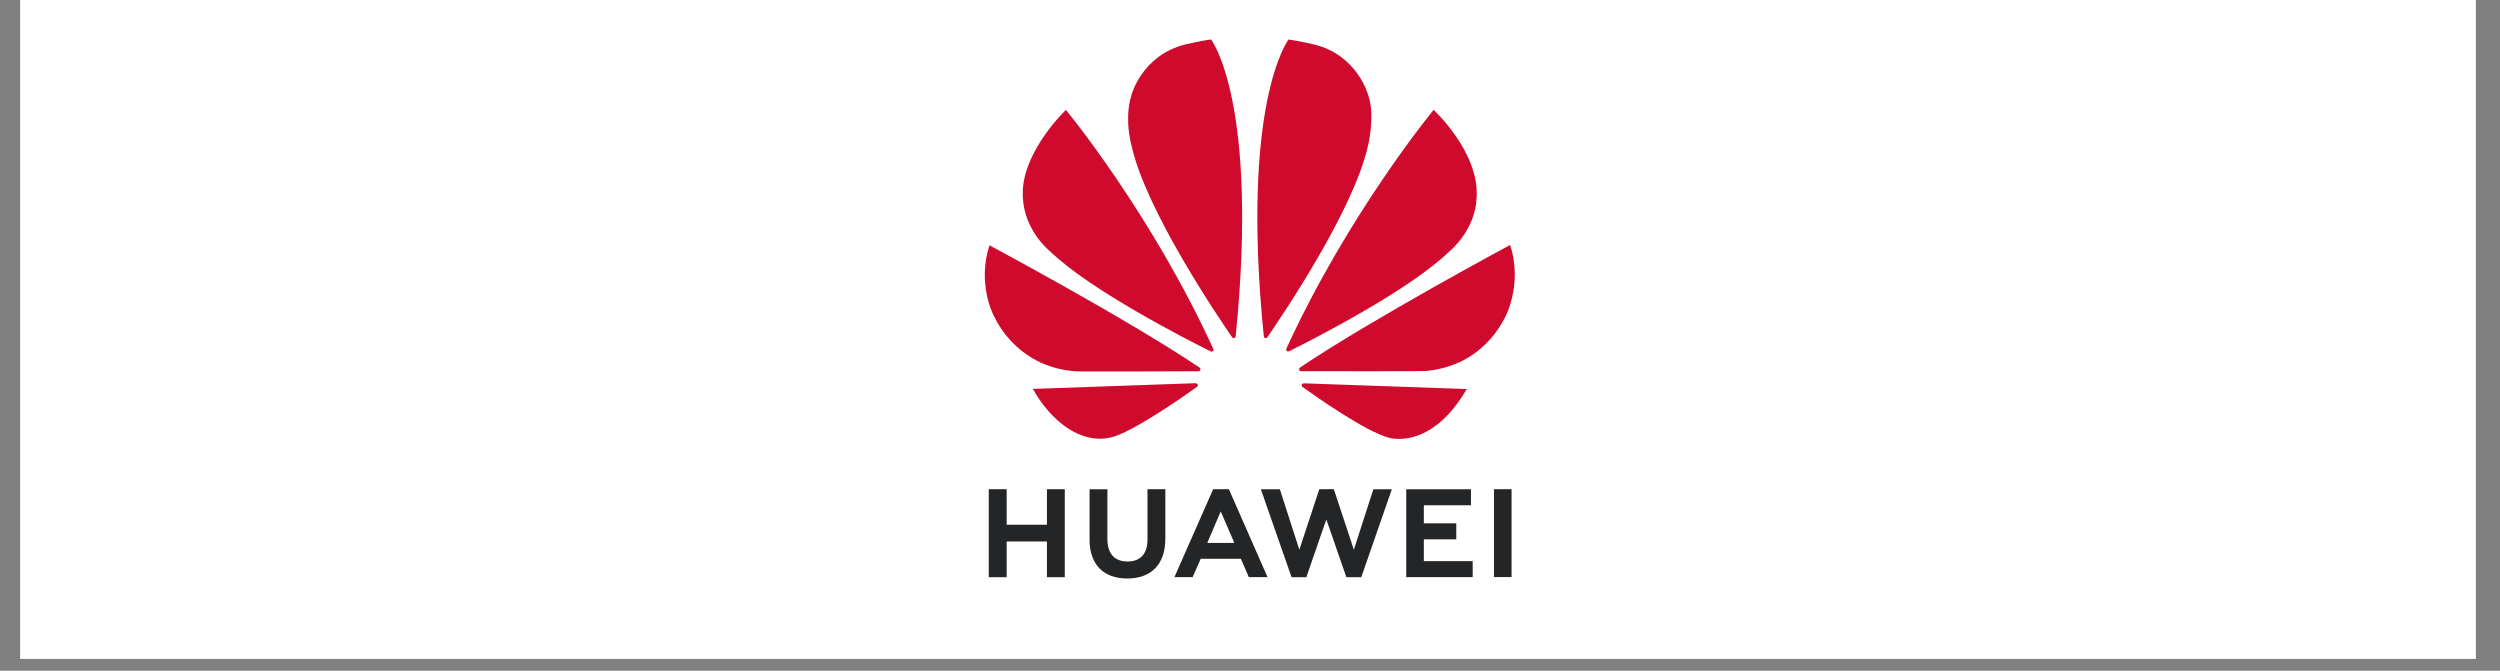 <svg xmlns="http://www.w3.org/2000/svg" xmlns:xlink="http://www.w3.org/1999/xlink" width="205" viewBox="0 0 153.75 41.25" height="55" preserveAspectRatio="xMidYMid meet"><rect x="0" y="0" width="153.75" height="41.25" fill="#808080" stroke="none"/><defs><clipPath id="7aabc9fee8"><path d="M 1.25 0 L 152.254 0 L 152.254 40.512 L 1.25 40.512 Z M 1.25 0 " clip-rule="nonzero"></path></clipPath><clipPath id="899a3013cb"><path d="M 60.289 30 L 93 30 L 93 35.578 L 60.289 35.578 Z M 60.289 30 " clip-rule="nonzero"></path></clipPath><clipPath id="7147627dbd"><path d="M 60.289 2.43 L 93.438 2.43 L 93.438 27 L 60.289 27 Z M 60.289 2.43 " clip-rule="nonzero"></path></clipPath></defs><g clip-path="url(#7aabc9fee8)"><path fill="#ffffff" d="M 1.25 0 L 152.254 0 L 152.254 40.512 L 1.25 40.512 Z M 1.25 0 " fill-opacity="1" fill-rule="nonzero"></path><path fill="#ffffff" d="M 1.25 0 L 152.254 0 L 152.254 40.512 L 1.25 40.512 Z M 1.25 0 " fill-opacity="1" fill-rule="nonzero"></path></g><g clip-path="url(#899a3013cb)"><path fill="#232527" d="M 70.57 30.086 L 70.57 33.184 C 70.57 34.062 70.137 34.531 69.344 34.531 C 68.543 34.531 68.105 34.051 68.105 33.145 L 68.105 30.09 L 67.008 30.09 L 67.008 33.184 C 67.008 34.707 67.852 35.578 69.328 35.578 C 70.816 35.578 71.668 34.688 71.668 33.137 L 71.668 30.086 Z M 74.609 30.086 L 72.227 35.492 L 73.348 35.492 L 73.809 34.445 L 73.84 34.367 L 76.316 34.367 L 76.801 35.492 L 77.953 35.492 L 75.59 30.117 L 75.57 30.086 Z M 81.137 30.086 L 79.91 33.809 L 78.711 30.09 L 77.543 30.09 L 79.43 35.496 L 80.34 35.496 L 81.57 31.945 L 82.801 35.496 L 83.719 35.496 L 85.598 30.09 L 84.461 30.09 L 83.262 33.809 L 82.031 30.086 Z M 91.879 30.086 L 91.879 35.488 L 92.961 35.488 L 92.961 30.086 Z M 60.809 30.086 L 60.809 35.496 L 61.91 35.496 L 61.91 33.301 L 64.387 33.301 L 64.387 35.496 L 65.484 35.496 L 65.484 30.086 L 64.387 30.086 L 64.387 32.27 L 61.91 32.27 L 61.91 30.086 Z M 86.484 30.09 L 86.484 35.492 L 90.57 35.492 L 90.57 34.508 L 87.566 34.508 L 87.566 33.168 L 89.562 33.168 L 89.562 32.184 L 87.566 32.184 L 87.566 31.074 L 90.465 31.074 L 90.465 30.09 Z M 75.074 31.453 L 75.859 33.266 L 75.855 33.266 L 75.91 33.391 L 74.25 33.391 L 74.301 33.266 Z M 75.074 31.453 " fill-opacity="1" fill-rule="nonzero"></path></g><g clip-path="url(#7147627dbd)"><path fill="#cf0a2c" d="M 74.484 2.43 C 74.047 2.469 72.871 2.738 72.871 2.738 C 70.219 3.422 69.59 5.828 69.59 5.828 C 69.461 6.234 69.402 6.648 69.383 7.039 L 69.383 7.57 C 69.418 8.395 69.602 9.008 69.602 9.008 C 70.488 12.938 74.844 19.391 75.781 20.75 C 75.848 20.816 75.902 20.789 75.902 20.789 C 76.004 20.762 75.996 20.664 75.996 20.664 L 75.996 20.668 C 77.438 6.25 74.484 2.43 74.484 2.43 Z M 79.246 2.43 C 79.246 2.43 76.277 6.254 77.723 20.676 C 77.734 20.77 77.801 20.789 77.801 20.789 C 77.898 20.824 77.945 20.73 77.945 20.73 L 77.945 20.734 C 78.906 19.344 83.238 12.922 84.121 9.008 C 84.121 9.008 84.602 7.113 84.137 5.828 C 84.137 5.828 83.48 3.387 80.828 2.738 C 80.828 2.738 80.062 2.547 79.246 2.43 Z M 65.555 6.758 C 65.555 6.758 63.027 9.156 62.902 11.699 L 62.902 12.086 C 62.906 12.113 62.906 12.145 62.906 12.172 C 63.016 14.223 64.559 15.438 64.559 15.438 C 67.047 17.859 73.062 20.918 74.461 21.613 C 74.48 21.621 74.555 21.645 74.598 21.59 C 74.598 21.59 74.621 21.574 74.629 21.543 L 74.629 21.48 C 74.629 21.477 74.625 21.473 74.625 21.469 C 70.793 13.102 65.555 6.758 65.555 6.758 Z M 88.168 6.758 C 88.168 6.758 82.945 13.082 79.117 21.43 C 79.117 21.43 79.074 21.527 79.145 21.59 C 79.145 21.59 79.168 21.605 79.199 21.613 L 79.25 21.613 C 79.262 21.609 79.27 21.605 79.281 21.602 C 80.719 20.887 86.691 17.852 89.164 15.438 C 89.164 15.438 90.73 14.18 90.812 12.16 C 90.992 9.355 88.168 6.758 88.168 6.758 Z M 92.871 15.066 C 92.871 15.066 84.355 19.637 79.949 22.605 L 79.953 22.605 C 79.953 22.605 79.871 22.66 79.902 22.754 C 79.902 22.754 79.941 22.828 80.004 22.828 C 81.582 22.832 87.547 22.84 87.699 22.812 C 87.699 22.812 88.469 22.781 89.422 22.414 C 89.422 22.414 91.547 21.738 92.648 19.328 C 92.648 19.328 93.152 18.32 93.16 16.906 L 93.16 16.844 C 93.156 16.297 93.078 15.695 92.871 15.066 Z M 60.852 15.086 C 60.074 17.484 61.117 19.418 61.121 19.422 C 62.207 21.719 64.281 22.414 64.281 22.414 C 65.242 22.809 66.199 22.836 66.199 22.836 C 66.348 22.863 72.16 22.836 73.715 22.832 C 73.781 22.828 73.816 22.762 73.816 22.762 C 73.82 22.758 73.824 22.75 73.828 22.742 L 73.828 22.684 C 73.816 22.641 73.781 22.613 73.781 22.613 C 69.379 19.645 60.852 15.086 60.852 15.086 Z M 73.539 23.566 L 63.52 23.918 C 64.605 25.855 66.434 27.359 68.34 26.898 C 69.656 26.57 72.637 24.492 73.621 23.789 L 73.617 23.785 C 73.691 23.719 73.668 23.664 73.668 23.664 C 73.641 23.574 73.539 23.574 73.539 23.574 Z M 80.172 23.574 L 80.172 23.578 C 80.172 23.578 80.086 23.59 80.059 23.656 C 80.059 23.656 80.039 23.746 80.098 23.789 L 80.098 23.793 C 81.055 24.48 83.965 26.512 85.363 26.906 C 85.363 26.906 85.578 26.98 85.934 26.992 L 86.145 26.992 C 87.086 26.961 88.719 26.477 90.207 23.926 Z M 80.172 23.574 " fill-opacity="1" fill-rule="nonzero"></path></g></svg>
